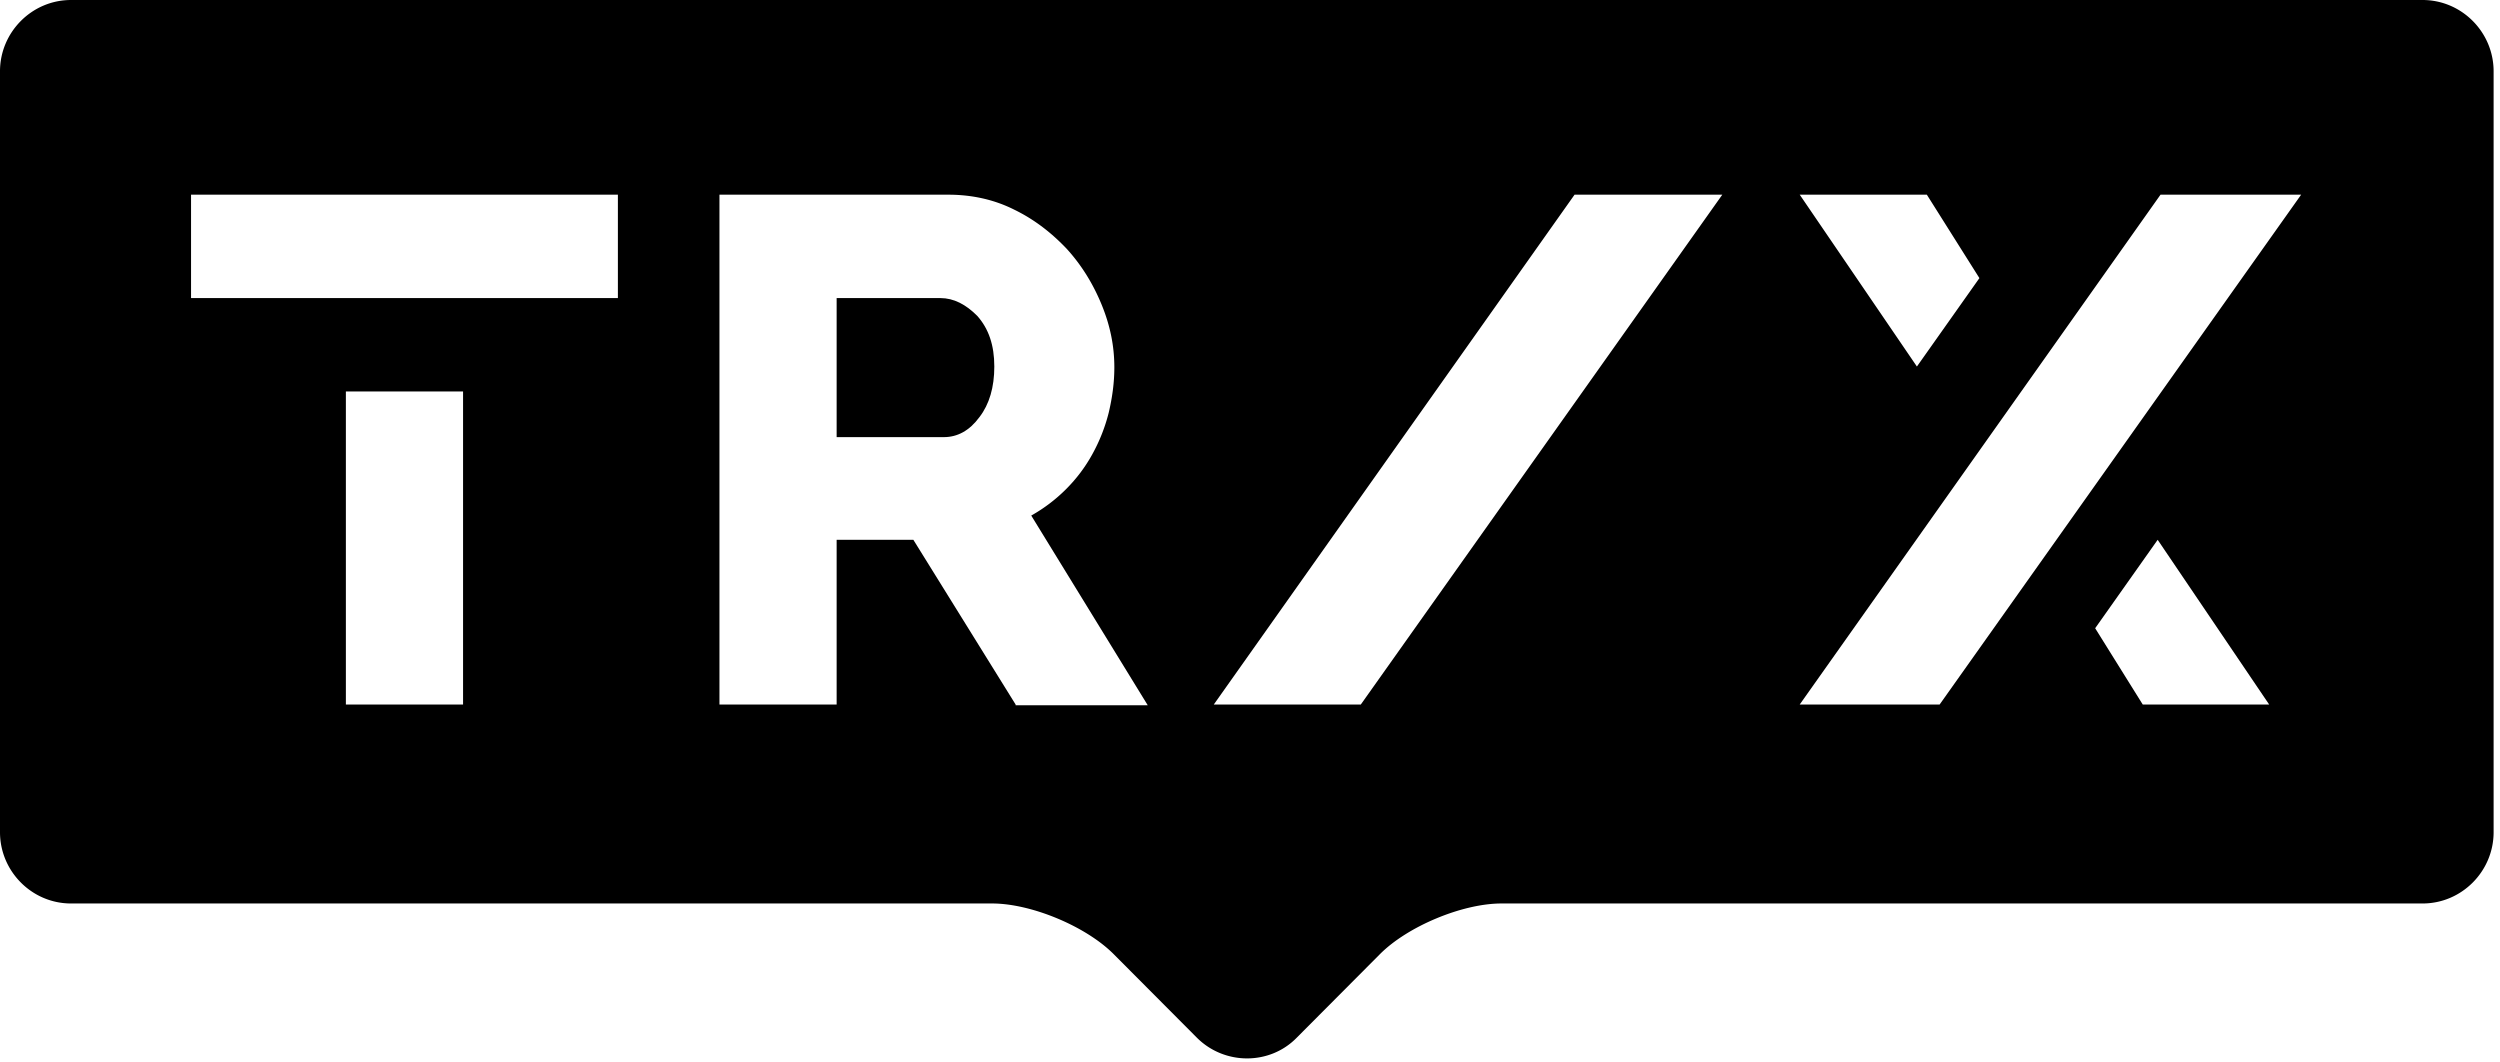 <svg xmlns="http://www.w3.org/2000/svg" width="160" height="68"><path d="M60.182 19.077h-6.637v8.899h6.864c.864 0 1.636-.41 2.273-1.278.636-.821.954-1.917.954-3.24 0-1.37-.363-2.42-1.09-3.24-.728-.73-1.5-1.141-2.364-1.141z"/><path d="M155.045 0H4.545C2.045 0 0 2.054 0 4.564v48.695c0 2.51 2.045 4.564 4.545 4.564H63.5c2.5 0 6 1.46 7.773 3.24l5.318 5.34c1.773 1.78 4.682 1.78 6.409 0l5.318-5.34c1.773-1.78 5.273-3.24 7.773-3.24h58.954c2.5 0 4.546-2.054 4.546-4.564V4.564c0-2.51-2.046-4.564-4.546-4.564zM29.682 45.09h-7.546V25.055h7.5V45.09h.046zm9.863-26.013H12.227v-6.618h27.318v6.618zM65 45.09l-6.545-10.542h-4.91V45.09h-7.5V12.46h14.637c1.545 0 2.954.319 4.227.957 1.318.64 2.41 1.506 3.364 2.51.954 1.05 1.682 2.237 2.227 3.56.545 1.324.818 2.647.818 4.016 0 1.004-.136 1.963-.363 2.921a11.07 11.07 0 0 1-1.046 2.647c-.454.822-1 1.552-1.682 2.236A10.246 10.246 0 0 1 66 32.996l7.455 12.14H65v-.046zm58.318-32.63l3.364 5.339-4 5.659-7.5-10.999h8.136zM87.091 45.09h-9.409l23.09-32.63h9.455L87.091 45.09zm50.045 0l-3.045-4.883 4-5.66 7.136 10.543h-8.09zm-13 0h-8.955l23.092-32.63H147.273l-23.137 32.63z"/></svg>